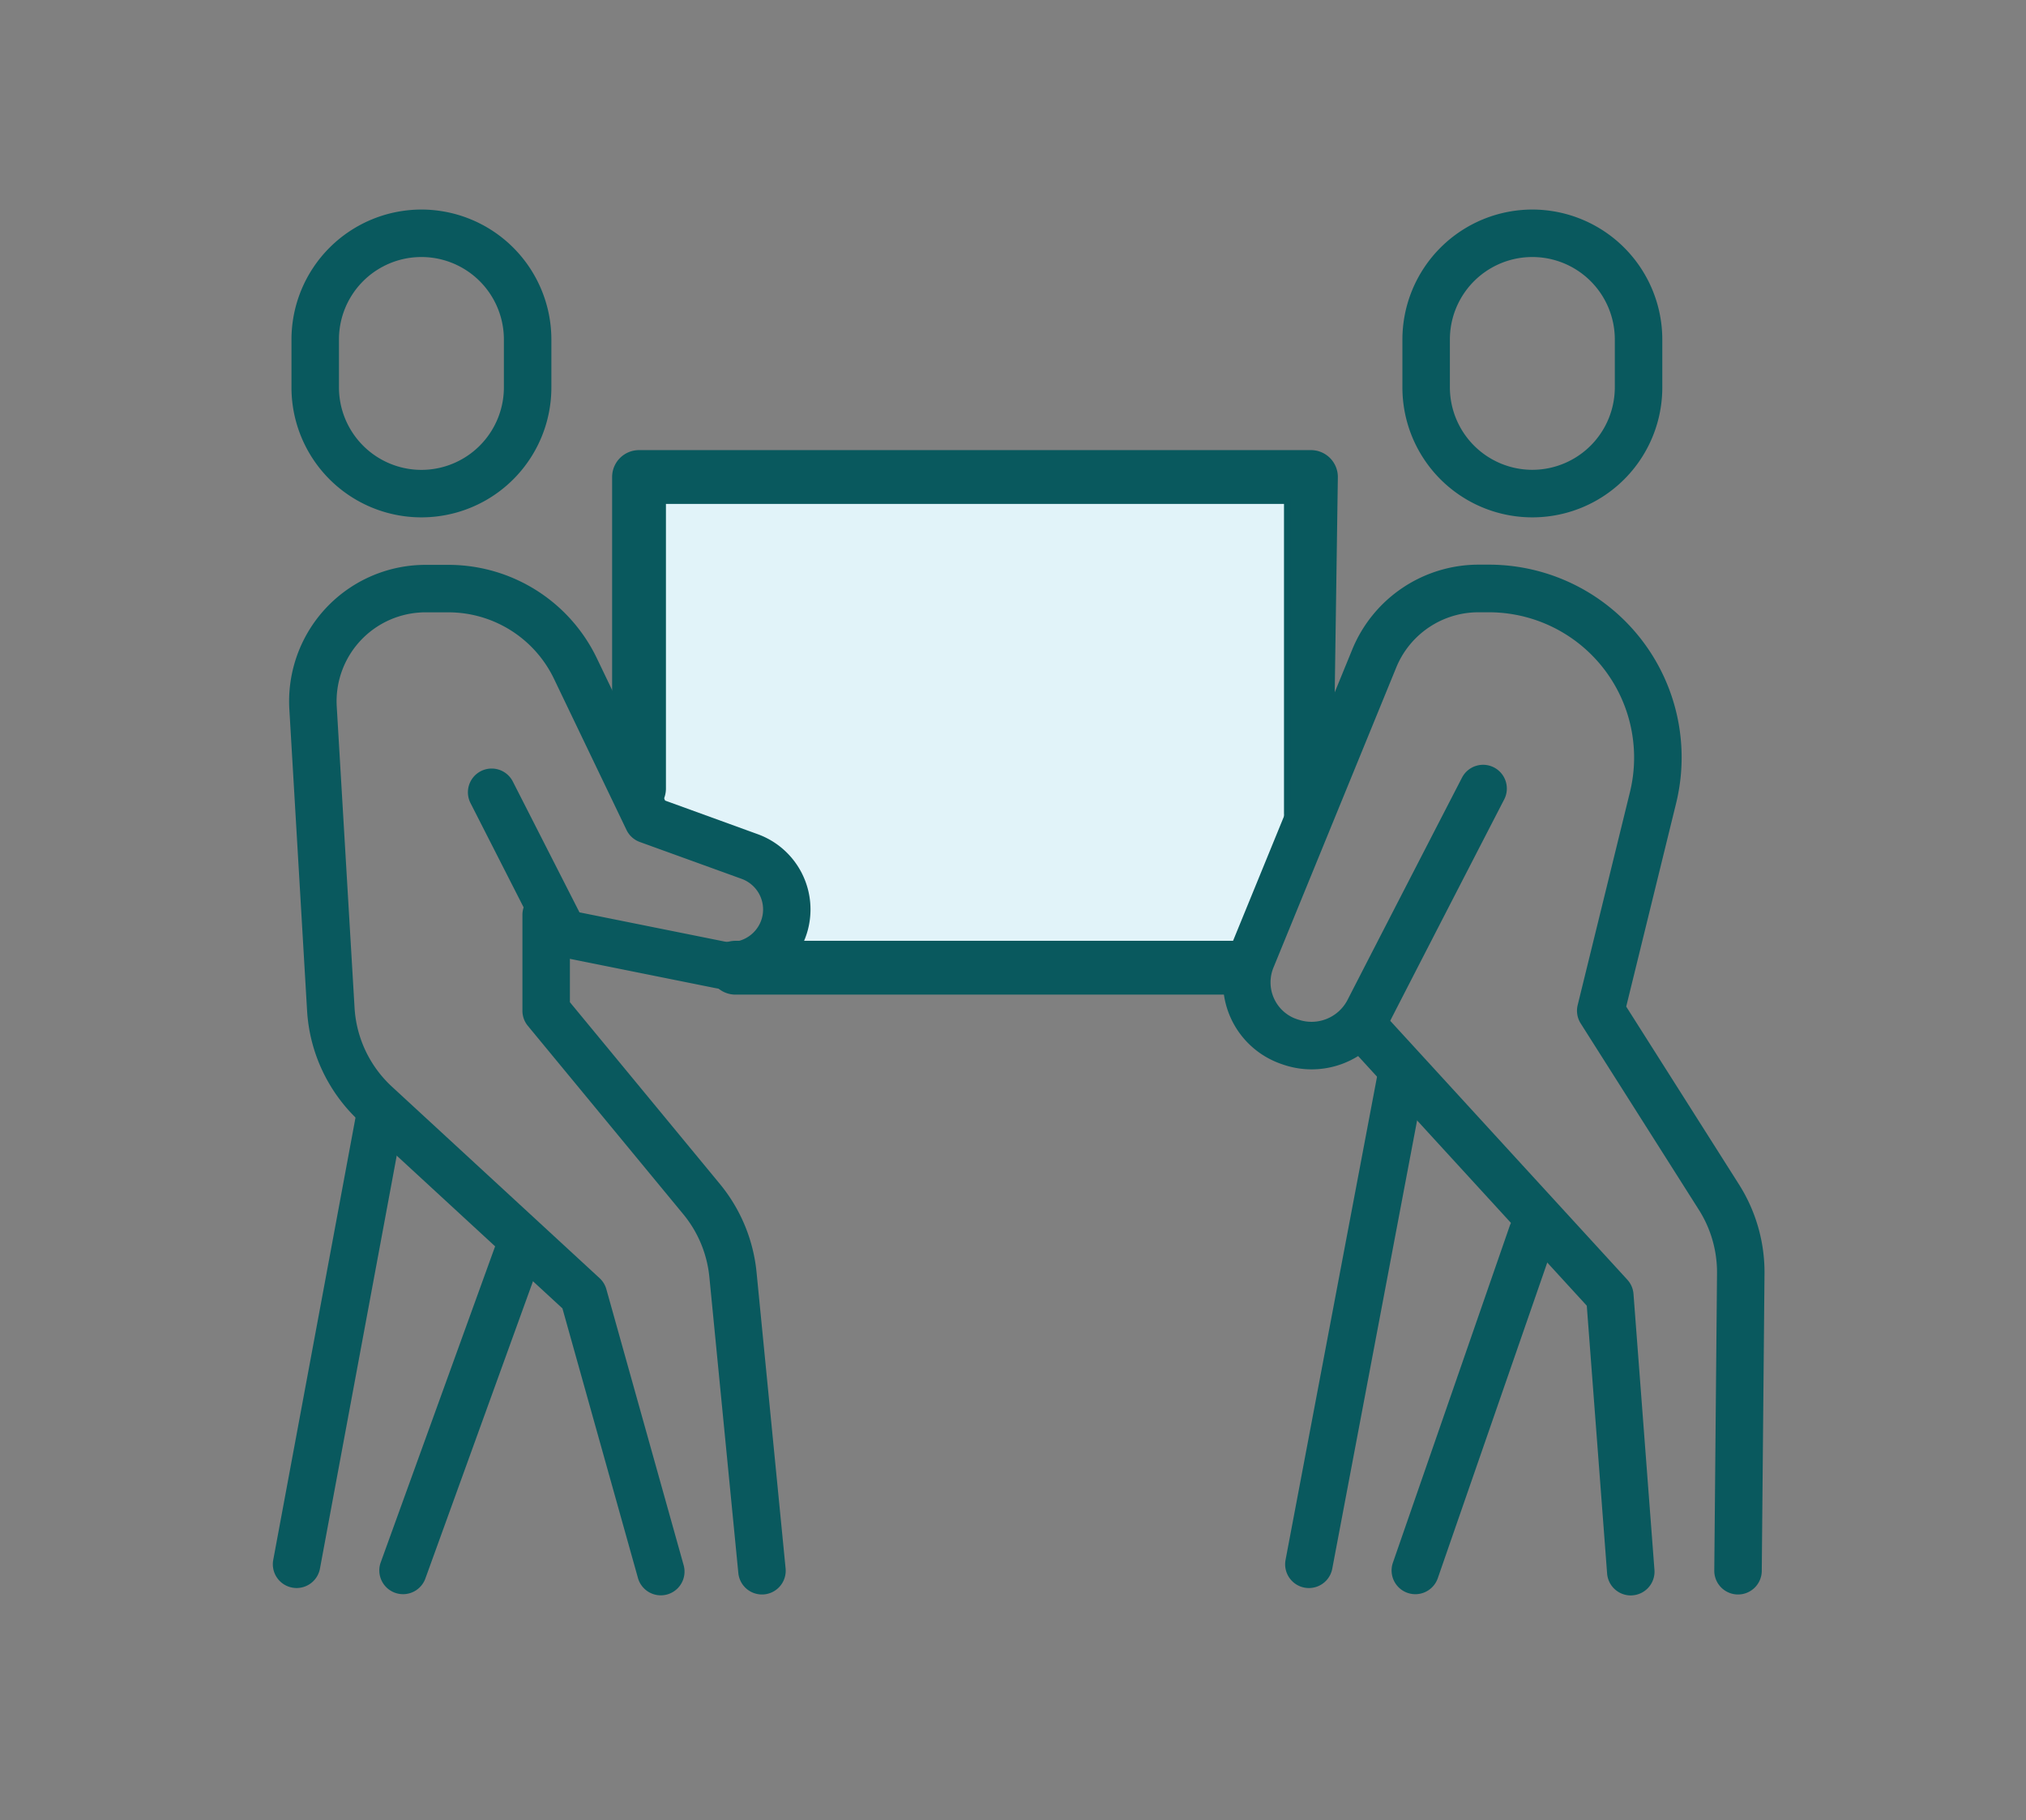 <svg xmlns="http://www.w3.org/2000/svg" xmlns:xlink="http://www.w3.org/1999/xlink" width="128" height="115" viewBox="0 0 128 115">
  <rect x="0" y="0" width="128" height="115" fill="#808080" stroke="none"/>
  <defs>
    <clipPath id="clip-path">
      <rect id="Rectangle_4861" data-name="Rectangle 4861" width="94.718" height="88.041" fill="#09595e" stroke="#09595e" stroke-width="0.4"/>
    </clipPath>
  </defs>
  <g id="Group_3585" data-name="Group 3585" transform="translate(-619 -2409)">
    <rect id="Rectangle_4873" data-name="Rectangle 4873" width="128" height="115" transform="translate(619 2409)" fill="none"/>
    <g id="Group_3533" data-name="Group 3533" transform="translate(636 2422)">
      <path id="Path_8430" data-name="Path 8430" d="M23.373,17.641l.561,21.146L31.508,41.8,32.7,44.3l-1.537,4.158h29.1l2.549-1.385,3.769-9.034-1.33-21.449Z" fill="#e1f3f9"/>
      <path id="Path_8430_-_Outline" data-name="Path 8430 - Outline" d="M65.721,16.076l1.367,22.046-3.882,9.3-2.816,1.53H30.448l1.713-4.633L31.141,42.2l-7.7-3.067L22.86,17.154Zm.355,21.876L64.783,17.1l-40.9,1.028.539,20.316,7.449,2.967,1.371,2.861-1.361,3.683H60.137l2.282-1.24Z" fill="#09595e" stroke="#09595e" stroke-width="0.4"/>
      <path id="Path_8431" data-name="Path 8431" d="M65.521,39.257c-.828,0-1.2-.076-1.2-.9V18.64H24.873V36.826a1.5,1.5,0,0,1-3,0V17.14a1.5,1.5,0,0,1,1.5-1.5H65.824a1.5,1.5,0,0,1,1.5,1.5l-.3,20.617A1.5,1.5,0,0,1,65.521,39.257Z" fill="#09595e" stroke="#09595e" stroke-linecap="round" stroke-width="0.4"/>
      <path id="Path_8432" data-name="Path 8432" d="M29.467,48.144h0Z" fill="#09595e" stroke="#09595e" stroke-width="0.4"/>
      <path id="Path_8432_-_Outline" data-name="Path 8432 - Outline" d="M29.467,47.644H61.373v1H29.467Z" fill="#09595e" stroke="#09595e" stroke-width="0.4"/>
      <path id="Line_103" data-name="Line 103" d="M31.906,1.5H0A1.5,1.5,0,0,1-1.5,0,1.5,1.5,0,0,1,0-1.5H31.906a1.5,1.5,0,0,1,1.5,1.5A1.5,1.5,0,0,1,31.906,1.5Z" transform="translate(29.467 48.144)" fill="#09595e" stroke="#09595e" stroke-linecap="round" stroke-width="0.4"/>
      <g id="Group_3532" data-name="Group 3532">
        <g id="Group_3531" data-name="Group 3531" clip-path="url(#clip-path)">
          <path id="Path_8433" data-name="Path 8433" d="M9.625.24a8.219,8.219,0,0,1,8.21,8.21v3.029a8.21,8.21,0,1,1-16.42,0V8.45A8.219,8.219,0,0,1,9.625.24Zm0,16.449a5.216,5.216,0,0,0,5.21-5.21V8.45a5.21,5.21,0,1,0-10.42,0v3.029A5.216,5.216,0,0,0,9.625,16.689Z" fill="#09595e"/>
          <path id="Path_8434" data-name="Path 8434" d="M24.748,87.8a1.5,1.5,0,0,1-1.444-1.1l-4.77-17.03-12.8-11.8A10.353,10.353,0,0,1,2.4,50.845L1.281,31.82a8.622,8.622,0,0,1,8.1-9.115c.169-.01.339-.015.507-.015h1.442a10.4,10.4,0,0,1,9.378,5.9l4.315,8.994,5.848,2.123a5.059,5.059,0,0,1-2.726,9.715l-9.84-1.98a1.5,1.5,0,0,1-1.041-.79l-4.539-8.912A1.5,1.5,0,1,1,15.4,36.381l4.21,8.265,9.131,1.837a2.072,2.072,0,0,0,2.347-1.318,2.058,2.058,0,0,0-1.235-2.636L23.422,40.2a1.5,1.5,0,0,1-.841-.761L18,29.89a7.4,7.4,0,0,0-6.673-4.2H9.886c-.111,0-.223,0-.333.01a5.622,5.622,0,0,0-5.278,5.943L5.4,50.668a7.367,7.367,0,0,0,2.371,5L20.881,67.759a1.5,1.5,0,0,1,.428.7L26.193,85.9a1.5,1.5,0,0,1-1.445,1.9Z" fill="#09595e"/>
          <path id="Path_8435" data-name="Path 8435" d="M31.138,87.746a1.5,1.5,0,0,1-1.491-1.354L27.818,67.7a7.375,7.375,0,0,0-1.657-3.991L16.349,51.818a1.5,1.5,0,0,1-.343-.955V44.806a1.5,1.5,0,0,1,3,0v5.518L28.475,61.8A10.364,10.364,0,0,1,30.8,67.408L32.633,86.1a1.5,1.5,0,0,1-1.347,1.639C31.236,87.744,31.187,87.746,31.138,87.746Z" fill="#09595e"/>
          <path id="Line_104" data-name="Line 104" d="M0,29.508a1.508,1.508,0,0,1-.276-.026,1.5,1.5,0,0,1-1.2-1.749L3.732-.274a1.5,1.5,0,0,1,1.749-1.2A1.5,1.5,0,0,1,6.682.274L1.475,28.282A1.5,1.5,0,0,1,0,29.508Z" transform="translate(1.739 57.83)" fill="#09595e"/>
          <path id="Line_105" data-name="Line 105" d="M0,21.876a1.5,1.5,0,0,1-.51-.09,1.5,1.5,0,0,1-.9-1.921L5.965-.511a1.5,1.5,0,0,1,1.921-.9,1.5,1.5,0,0,1,.9,1.921L1.41,20.887A1.5,1.5,0,0,1,0,21.876Z" transform="translate(8.464 65.851)" fill="#09595e"/>
          <path id="Path_8436" data-name="Path 8436" d="M79.812.24a8.219,8.219,0,0,1,8.21,8.21v3.029a8.21,8.21,0,0,1-16.42,0V8.45A8.219,8.219,0,0,1,79.812.24Zm0,16.445a5.217,5.217,0,0,0,5.21-5.207V8.45a5.21,5.21,0,0,0-10.42,0v3.029A5.216,5.216,0,0,0,79.812,16.685Z" fill="#09595e"/>
          <path id="Path_8437" data-name="Path 8437" d="M86.029,87.806a1.5,1.5,0,0,1-1.494-1.386L83.251,69.5,67.85,52.683a1.5,1.5,0,0,1,2.212-2.026l15.751,17.2a1.5,1.5,0,0,1,.389.9l1.324,17.436A1.5,1.5,0,0,1,86.145,87.8Q86.087,87.806,86.029,87.806Z" fill="#09595e"/>
          <path id="Path_8438" data-name="Path 8438" d="M92.806,87.746h-.014a1.5,1.5,0,0,1-1.486-1.514l.173-18.766a7.383,7.383,0,0,0-1.151-4.032L82.866,51.665a1.5,1.5,0,0,1-.19-1.161l3.3-13.448a9.181,9.181,0,0,0-8.917-11.37H76.42a5.612,5.612,0,0,0-5.212,3.5L63.452,48.145a2.457,2.457,0,0,0,1.345,3.2l.006,0c.046.019.091.036.136.051l.091.031.009,0a2.56,2.56,0,0,0,3.094-1.244c2.506-4.887,7.187-13.957,7.234-14.048a1.5,1.5,0,1,1,2.666,1.376c-.047.091-4.726,9.158-7.231,14.043a5.546,5.546,0,0,1-6.734,2.712l-.088-.03c-.108-.036-.215-.077-.321-.121a5.457,5.457,0,0,1-2.983-7.116l7.756-18.958a8.633,8.633,0,0,1,7.988-5.364h.64A12.181,12.181,0,0,1,88.89,37.772L85.742,50.6l7.12,11.229a10.376,10.376,0,0,1,1.617,5.666L94.306,86.26A1.5,1.5,0,0,1,92.806,87.746Z" fill="#09595e"/>
          <path id="Line_106" data-name="Line 106" d="M0,32.466a1.508,1.508,0,0,1-.281-.026,1.5,1.5,0,0,1-1.195-1.753L4.386-.279A1.5,1.5,0,0,1,6.139-1.474,1.5,1.5,0,0,1,7.334.279L1.474,31.245A1.5,1.5,0,0,1,0,32.466Z" transform="translate(65.696 54.873)" fill="#09595e"/>
          <path id="Line_107" data-name="Line 107" d="M0,22.767a1.5,1.5,0,0,1-.492-.083,1.5,1.5,0,0,1-.926-1.909L5.958-.491a1.5,1.5,0,0,1,1.909-.926A1.5,1.5,0,0,1,8.792.491L1.417,21.758A1.5,1.5,0,0,1,0,22.767Z" transform="translate(72.42 64.961)" fill="#09595e"/>
        </g>
      </g>
    </g>
  </g>
</svg>
